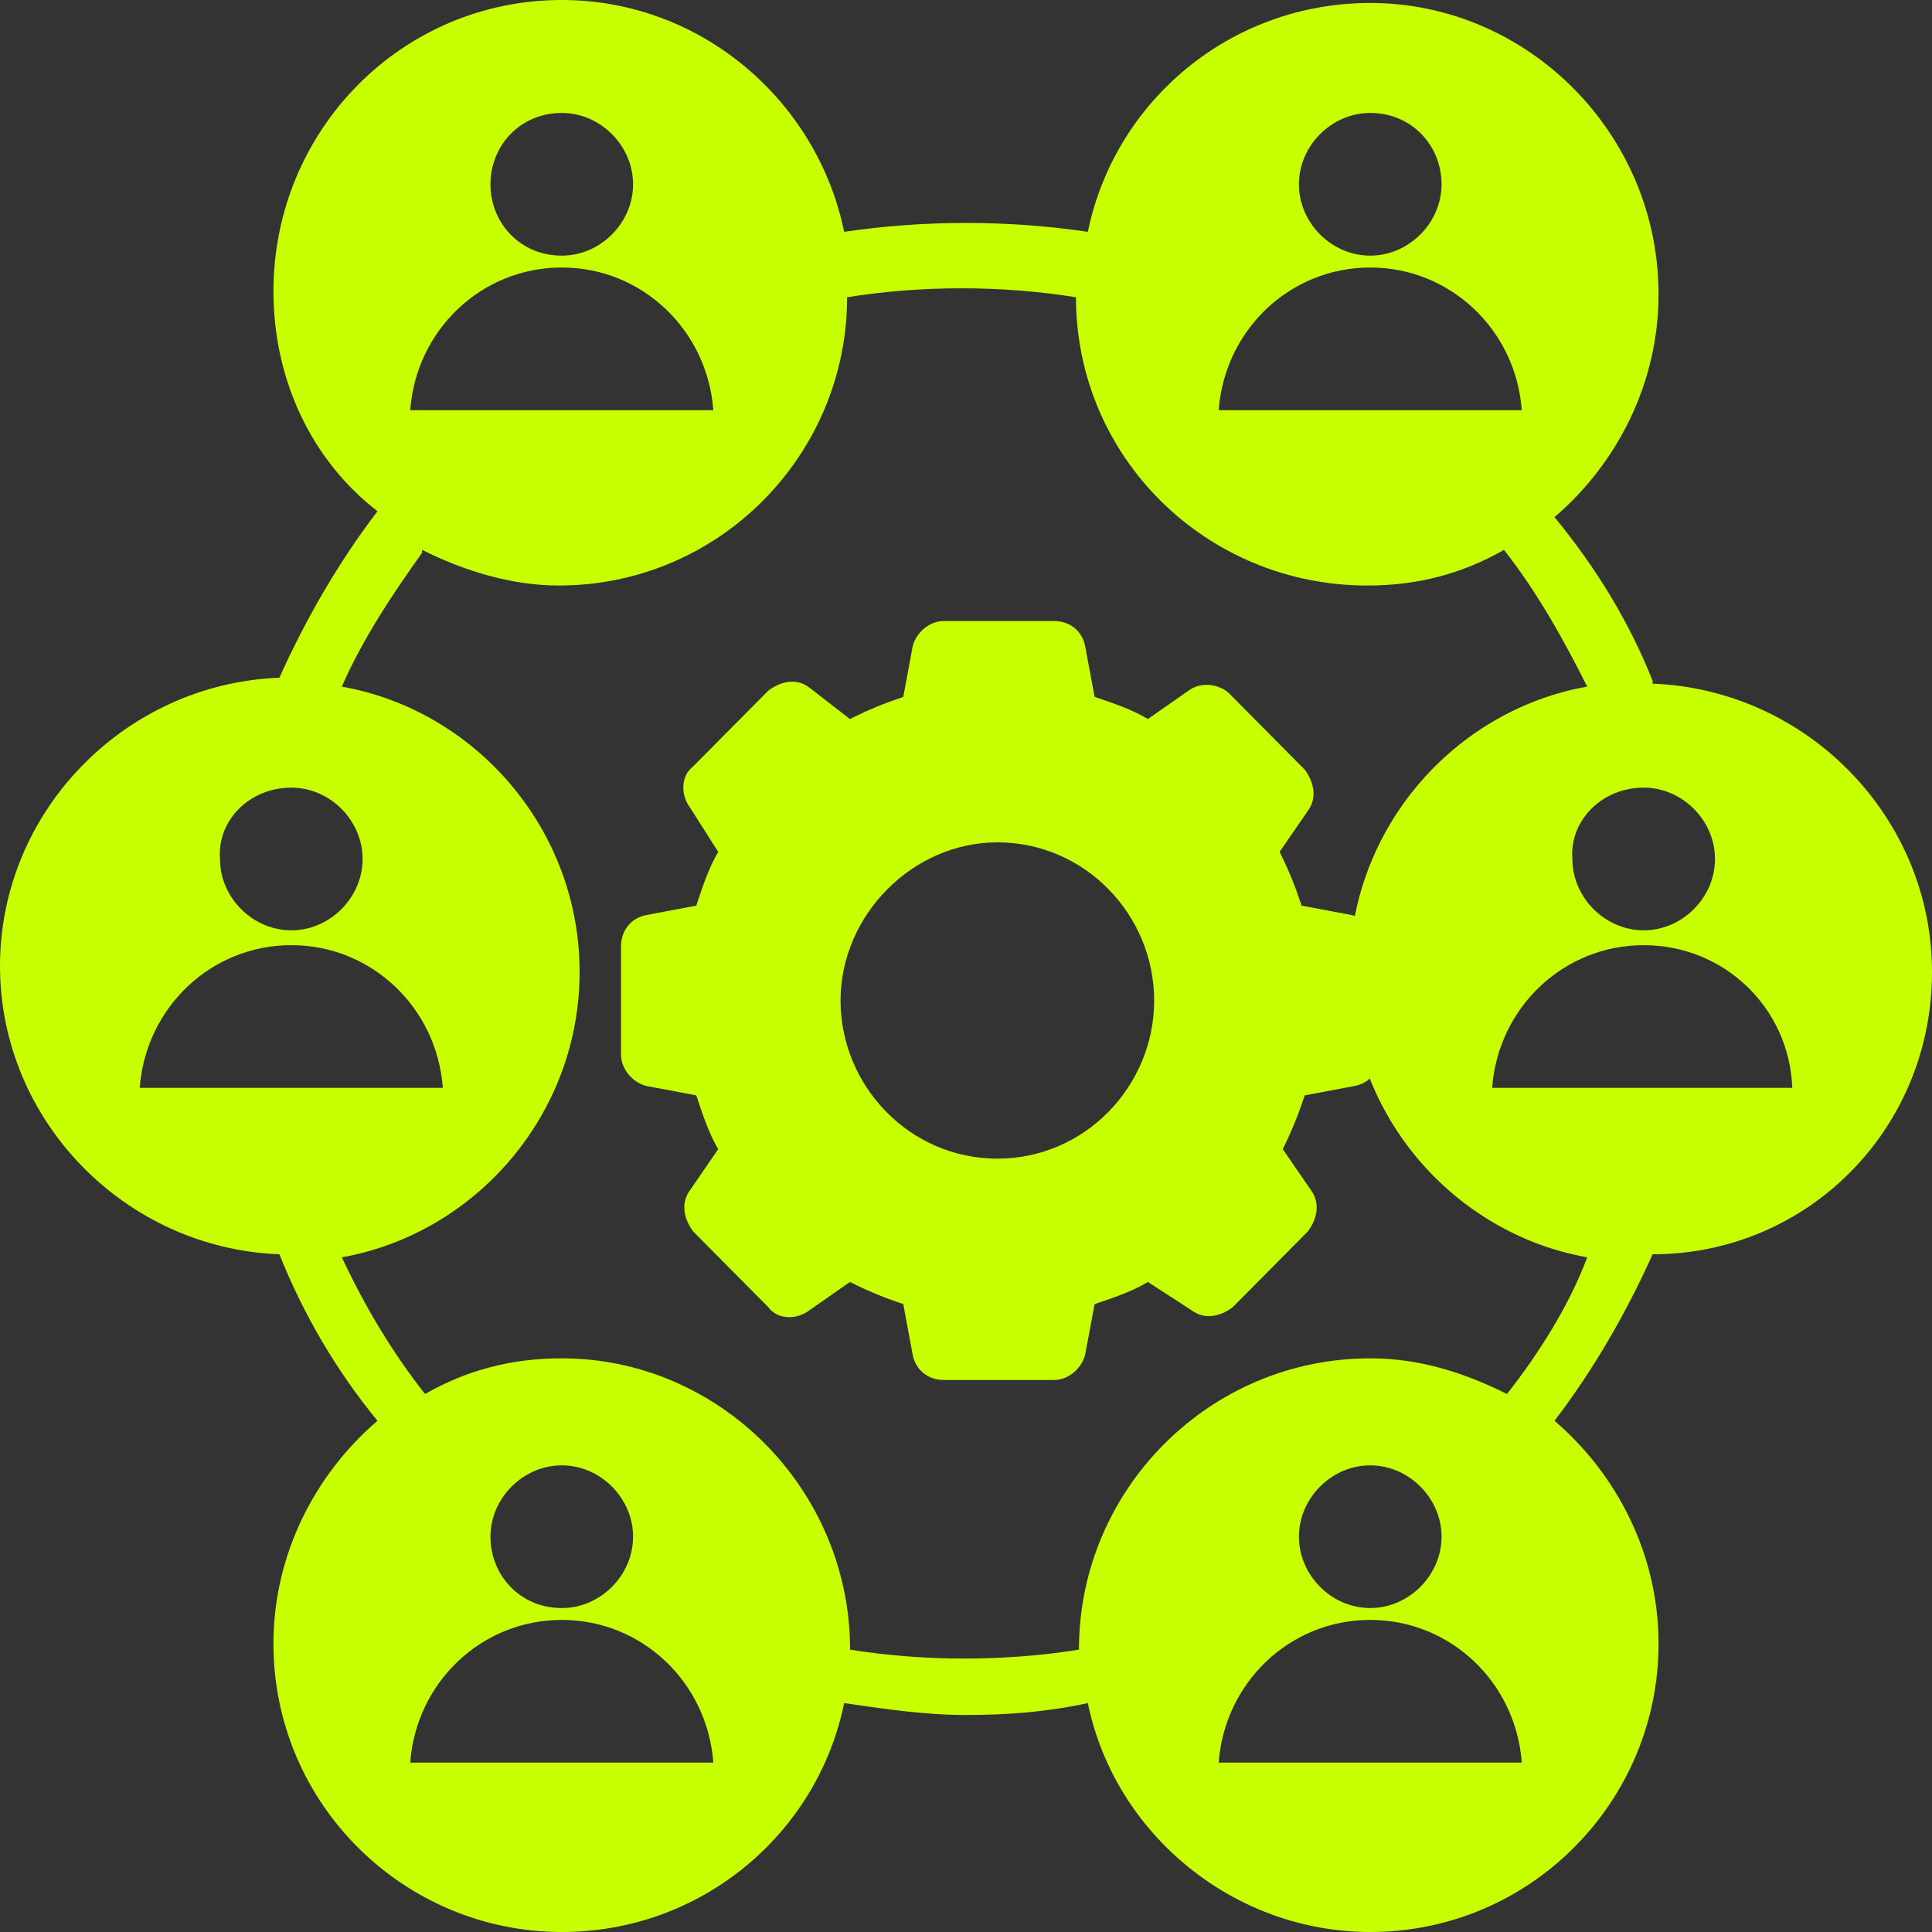 <?xml version="1.0" encoding="UTF-8"?>
<svg width="28px" height="28px" viewBox="0 0 28 28" version="1.1" xmlns="http://www.w3.org/2000/svg" xmlns:xlink="http://www.w3.org/1999/xlink">
    <rect x="0" y="0" width="28" height="28" fill="#333333" stroke="none"/>
    <title>noun_Headhunting_1874074</title>
    <g id="Page-1" stroke="none" stroke-width="1" fill="none" fill-rule="evenodd">
        <g id="HD---Employers" transform="translate(-288, -4214)" fill="#C7FF00" fill-rule="nonzero">
            <g id="Group-12" transform="translate(4, 3722)">
                <g id="Group-65" transform="translate(253, 349.456)">
                    <g id="Group-23-Copy-2" transform="translate(0, 107)">
                        <g id="noun_Headhunting_1874074" transform="translate(31, 35.544)">
                            <path d="M28,14.086 C28,11.846 26.191,9.994 23.951,9.908 C23.951,9.908 23.951,9.908 23.951,9.865 C23.606,9.003 23.132,8.228 22.529,7.495 C23.434,6.72 24.037,5.557 24.037,4.265 C24.037,1.938 22.142,0.043 19.858,0.043 C17.834,0.043 16.154,1.465 15.766,3.36 C14.603,3.188 13.397,3.188 12.234,3.36 C11.846,1.465 10.166,0 8.142,0 C5.815,0 3.963,1.895 3.963,4.222 C3.963,5.514 4.523,6.677 5.471,7.409 C4.911,8.142 4.437,8.96 4.049,9.822 C1.809,9.908 0,11.76 0,14 C0,16.24 1.809,18.092 4.049,18.178 C4.394,19.04 4.868,19.858 5.471,20.591 C4.566,21.366 3.963,22.529 3.963,23.822 C3.963,26.148 5.858,28 8.142,28 C10.166,28 11.846,26.578 12.234,24.683 C12.837,24.769 13.397,24.855 14,24.855 C14.603,24.855 15.163,24.812 15.766,24.683 C16.154,26.578 17.877,28 19.858,28 C22.185,28 24.037,26.105 24.037,23.822 C24.037,22.529 23.434,21.366 22.529,20.591 C23.089,19.858 23.563,19.04 23.951,18.178 C26.191,18.178 28,16.369 28,14.086 Z M25.975,15.766 L21.625,15.766 C21.711,14.603 22.658,13.698 23.822,13.698 C24.985,13.698 25.932,14.603 25.975,15.766 Z M23.822,11.415 C24.382,11.415 24.855,11.889 24.855,12.449 C24.855,13.009 24.382,13.483 23.822,13.483 C23.262,13.483 22.788,13.009 22.788,12.449 C22.745,11.889 23.218,11.415 23.822,11.415 Z M19.858,1.637 C20.462,1.637 20.892,2.111 20.892,2.671 C20.892,3.231 20.418,3.705 19.858,3.705 C19.298,3.705 18.825,3.231 18.825,2.671 C18.825,2.111 19.298,1.637 19.858,1.637 Z M19.858,3.877 C21.022,3.877 21.969,4.782 22.055,5.945 L17.662,5.945 C17.748,4.782 18.695,3.877 19.858,3.877 Z M8.142,1.637 C8.702,1.637 9.175,2.111 9.175,2.671 C9.175,3.231 8.702,3.705 8.142,3.705 C7.538,3.705 7.108,3.231 7.108,2.671 C7.108,2.111 7.538,1.637 8.142,1.637 Z M8.142,3.877 C9.305,3.877 10.252,4.782 10.338,5.945 L5.945,5.945 C6.031,4.782 6.978,3.877 8.142,3.877 Z M4.222,11.415 C4.782,11.415 5.255,11.889 5.255,12.449 C5.255,13.009 4.782,13.483 4.222,13.483 C3.662,13.483 3.188,13.009 3.188,12.449 C3.145,11.889 3.618,11.415 4.222,11.415 Z M2.025,15.766 C2.111,14.603 3.058,13.698 4.222,13.698 C5.385,13.698 6.332,14.603 6.418,15.766 L2.025,15.766 Z M5.945,25.545 C6.031,24.382 6.978,23.477 8.142,23.477 C9.305,23.477 10.252,24.382 10.338,25.545 L5.945,25.545 Z M7.108,22.271 C7.108,21.711 7.582,21.237 8.142,21.237 C8.702,21.237 9.175,21.711 9.175,22.271 C9.175,22.831 8.702,23.305 8.142,23.305 C7.538,23.305 7.108,22.831 7.108,22.271 Z M17.662,25.545 C17.748,24.382 18.695,23.477 19.858,23.477 C21.022,23.477 21.969,24.382 22.055,25.545 L17.662,25.545 Z M18.825,22.271 C18.825,21.711 19.298,21.237 19.858,21.237 C20.418,21.237 20.892,21.711 20.892,22.271 C20.892,22.831 20.418,23.305 19.858,23.305 C19.298,23.305 18.825,22.831 18.825,22.271 Z M21.84,20.203 C21.237,19.902 20.591,19.686 19.858,19.686 C17.532,19.686 15.637,21.582 15.637,23.908 C15.637,23.908 15.637,23.908 15.637,23.908 C14.56,24.08 13.397,24.08 12.32,23.908 C12.32,23.908 12.32,23.908 12.32,23.908 C12.32,21.582 10.425,19.686 8.142,19.686 C7.409,19.686 6.763,19.858 6.16,20.203 C5.686,19.6 5.298,18.954 4.954,18.222 C6.892,17.877 8.4,16.154 8.4,14.086 C8.4,12.018 6.892,10.295 4.954,9.951 C5.255,9.262 5.686,8.615 6.117,8.012 C6.117,8.012 6.117,8.012 6.117,7.969 C6.72,8.271 7.409,8.486 8.098,8.486 C10.425,8.486 12.277,6.591 12.277,4.308 C12.277,4.308 12.277,4.308 12.277,4.308 C13.354,4.135 14.517,4.135 15.594,4.308 C15.594,4.308 15.594,4.308 15.594,4.308 L15.594,4.308 C15.594,6.634 17.489,8.486 19.815,8.486 C20.548,8.486 21.194,8.314 21.797,7.969 C22.271,8.572 22.658,9.262 23.003,9.951 C21.065,10.295 19.557,12.018 19.557,14.086 C19.557,16.154 21.065,17.877 23.003,18.222 C22.745,18.911 22.314,19.6 21.84,20.203 Z" id="Shape"></path>
                            <path d="M19.591,13.262 L18.864,13.125 C18.773,12.85 18.682,12.621 18.545,12.346 L18.955,11.75 C19.091,11.567 19.045,11.338 18.909,11.154 L17.818,10.054 C17.682,9.917 17.409,9.871 17.227,10.008 L16.636,10.421 C16.409,10.283 16.136,10.192 15.864,10.1 L15.727,9.367 C15.682,9.137 15.5,9 15.273,9 L13.682,9 C13.455,9 13.273,9.183 13.227,9.367 L13.091,10.1 C12.818,10.192 12.591,10.283 12.318,10.421 L11.727,9.963 C11.545,9.825 11.318,9.871 11.136,10.008 L10.045,11.108 C9.864,11.246 9.864,11.521 10,11.704 L10.409,12.346 C10.273,12.575 10.182,12.85 10.091,13.125 L9.364,13.262 C9.136,13.308 9,13.492 9,13.721 L9,15.279 C9,15.508 9.182,15.692 9.364,15.738 L10.091,15.875 C10.182,16.15 10.273,16.425 10.409,16.654 L10,17.25 C9.864,17.433 9.909,17.663 10.045,17.846 L11.136,18.946 C11.273,19.129 11.545,19.129 11.727,18.992 L12.318,18.579 C12.591,18.717 12.818,18.808 13.091,18.9 L13.227,19.633 C13.273,19.863 13.455,20 13.682,20 L15.273,20 C15.5,20 15.682,19.817 15.727,19.633 L15.864,18.9 C16.136,18.808 16.409,18.717 16.636,18.579 L17.273,18.992 C17.455,19.129 17.682,19.083 17.864,18.946 L18.955,17.846 C19.091,17.663 19.136,17.433 19,17.25 L18.591,16.654 C18.727,16.379 18.818,16.15 18.909,15.875 L19.636,15.738 C19.864,15.692 20,15.508 20,15.279 L20,13.721 C19.955,13.492 19.773,13.308 19.591,13.262 Z M14.455,16.792 C13.182,16.792 12.182,15.738 12.182,14.5 C12.182,13.262 13.227,12.208 14.455,12.208 C15.727,12.208 16.727,13.262 16.727,14.5 C16.727,15.738 15.727,16.792 14.455,16.792 Z" id="Shape"></path>
                        </g>
                    </g>
                </g>
            </g>
        </g>
    </g>
</svg>